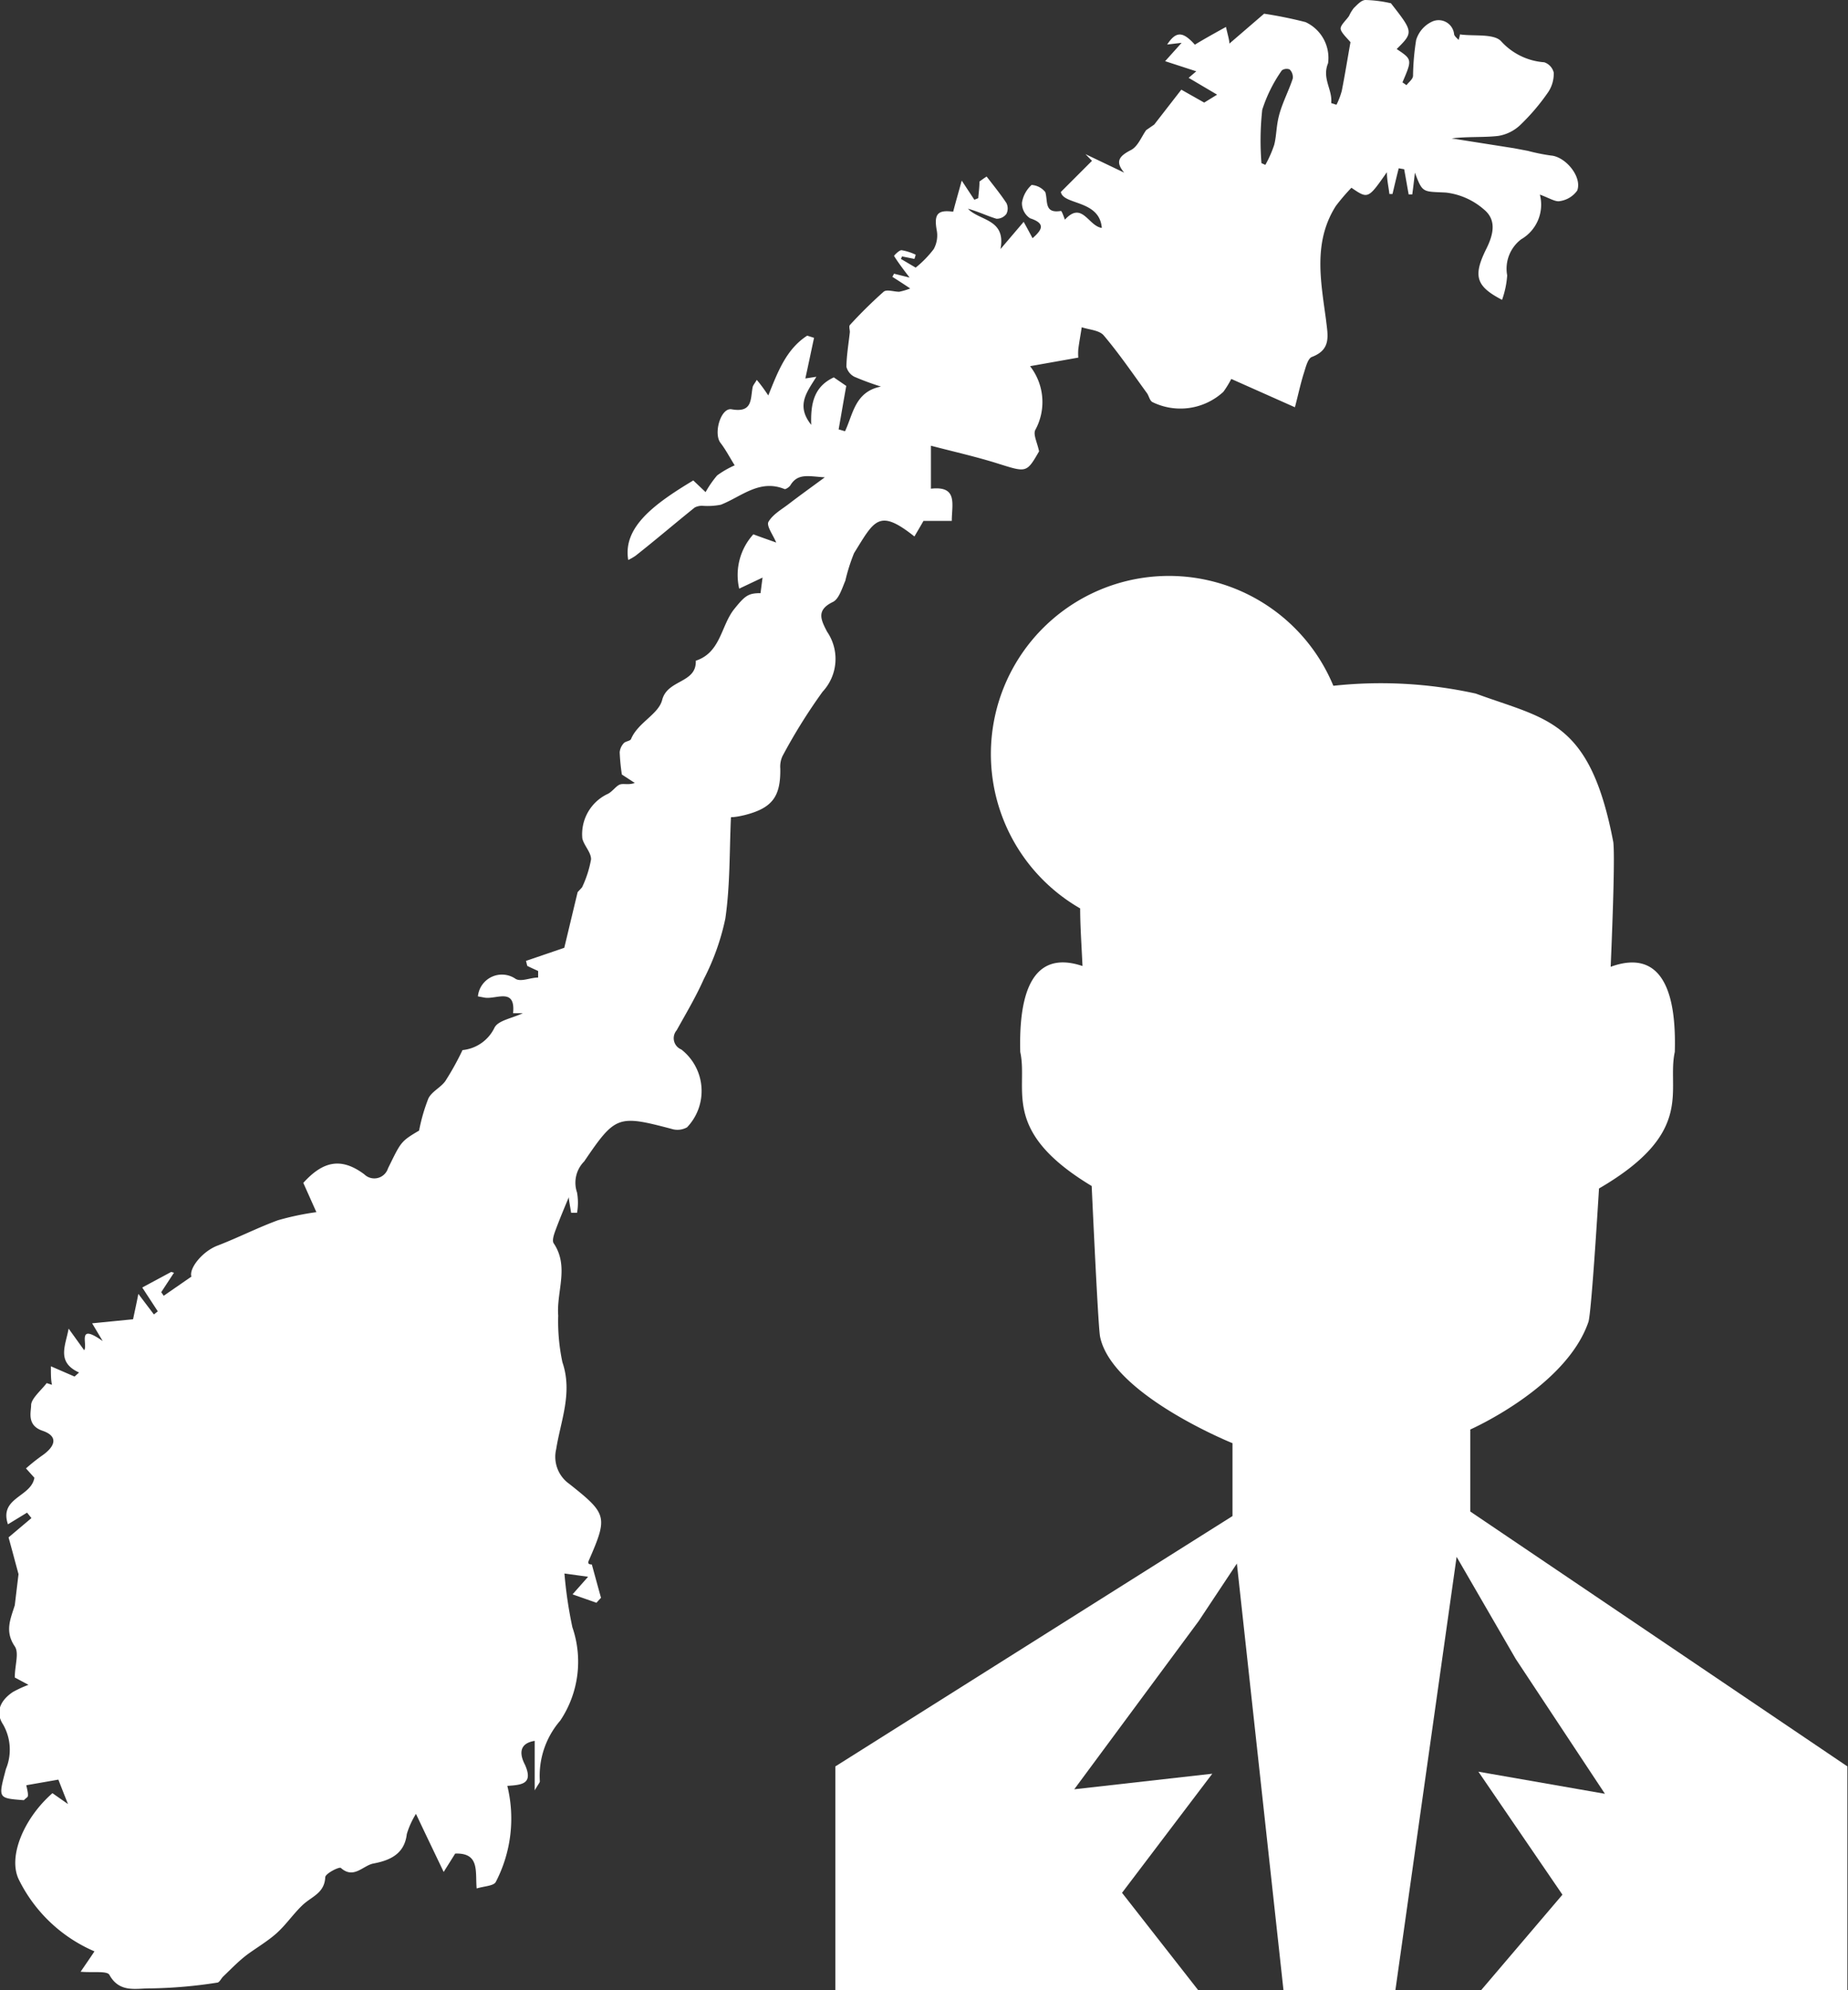 <svg xmlns="http://www.w3.org/2000/svg" viewBox="0 0 118.75 127.84"><rect x="0" y="0" width="118.75" height="127.84" fill="#333333" stroke="none"/><defs><style>.cls-1{fill:#fff;}</style></defs><g id="Layer_2" data-name="Layer 2"><g id="Layer_1-2" data-name="Layer 1"><path class="cls-1" d="M53.53,38.66c.38-.19.58-.87.79-1.36a11.81,11.81,0,0,1,.56-1.77c1.31-2.11,1.59-2.89,3.88-1.07.19-.33.39-.66.58-1h1.82c0-1.06.41-2.27-1.34-2.07V28.63c1.54.4,3,.73,4.35,1.16,1.79.56,1.8.59,2.6-.8-.13-.6-.38-1.06-.25-1.36a3.74,3.74,0,0,0-.33-4.11l3.1-.55a3.4,3.4,0,0,1,0-.54c.06-.47.15-.94.22-1.41.48.16,1.13.19,1.41.52,1,1.18,1.87,2.46,2.78,3.71.13.18.17.46.34.57a4.08,4.08,0,0,0,4.57-.65,6.19,6.19,0,0,0,.51-.83l4.09,1.82c.2-.76.35-1.47.56-2.15.13-.39.26-1,.55-1.09,1.24-.48,1-1.38.89-2.36-.33-2.48-.85-5,.63-7.33a13.13,13.13,0,0,1,1-1.17c1.07.73,1.07.73,2.28-1,0,.5.11.95.16,1.4h.2c.13-.55.26-1.1.4-1.65l.35.06c.1.54.19,1.08.29,1.62l.23,0c.06-.43.11-.86.17-1.4.5,1.34.51,1.2,2,1.28a4.5,4.5,0,0,1,2.43,1.08c.81.66.64,1.56.17,2.51-.89,1.78-.67,2.43,1,3.3a5.88,5.88,0,0,0,.33-1.57,2.37,2.37,0,0,1,.9-2.32,2.57,2.57,0,0,0,1.2-2.87c.56.2,1,.48,1.27.42a1.66,1.66,0,0,0,1.13-.68c.33-.88-.75-2.18-1.69-2.25a12.52,12.52,0,0,1-1.48-.3l-.9-.17-4-.63c1.06-.13,2.06-.05,3-.16A2.67,2.67,0,0,0,97.72,8a13.59,13.59,0,0,0,1.77-2.09,2.12,2.12,0,0,0,.35-1.25A.93.93,0,0,0,99.23,4a4.13,4.13,0,0,1-2.76-1.34c-.46-.52-1.75-.32-2.66-.45,0,.12-.06.24-.08.36-.1-.12-.25-.22-.29-.36A1,1,0,0,0,92,1.4a1.91,1.91,0,0,0-1,1.17,15.6,15.6,0,0,0-.2,2.29c0,.22-.27.41-.42.61l-.26-.18c.63-1.47.63-1.47-.37-2.14,1.08-1.07,1.07-1.1-.37-2.94A8.18,8.18,0,0,0,87.75,0c-.27,0-.53.3-.75.51a2.4,2.4,0,0,0-.31.51c-.19.29-.58.61-.54.85s.45.62.63.84c-.18,1-.35,2.07-.56,3.13a4.8,4.8,0,0,1-.34.89l-.34-.11c.1-.86-.61-1.57-.2-2.56a2.53,2.53,0,0,0-1.45-2.64A27.14,27.14,0,0,0,81.23.88L79,2.8c0-.23-.12-.61-.22-1.07-.78.43-1.39.77-2,1.14C76,2,75.57,2,75,2.86l.93-.11L74.87,3.93l2,.65L76.38,5l1.83,1.08-.83.51-1.47-.83L74.17,8l-.52.36c-.31.44-.54,1.07-1,1.29-.75.39-1,.74-.41,1.44L69.75,9.9l.42.43-2,2c.14.85,2.49.49,2.63,2.31-.87-.12-1.26-1.75-2.37-.53-.07-.18-.2-.57-.26-.56-1.09.18-.82-.63-1-1.21a1.22,1.22,0,0,0-.88-.46,1.94,1.94,0,0,0-.62,1.14,1.16,1.16,0,0,0,.52,1c1,.33.8.72.16,1.28-.17-.32-.32-.6-.57-1.05L64.29,16c.37-1.95-1.34-1.8-2.09-2.59.65.17,1.22.46,1.83.64a.77.77,0,0,0,.64-.31.78.78,0,0,0,0-.7c-.39-.59-.84-1.14-1.27-1.7-.16.1-.31.21-.46.32,0,.36-.05.71-.08,1.07l-.25.1L61.8,11.6c-.22.8-.39,1.38-.55,2-1-.14-1.24.16-1.06,1.17A1.82,1.82,0,0,1,60,16a6.82,6.82,0,0,1-1.16,1.19l-.95-.56a.77.77,0,0,0,.07-.16l.8.16a2.76,2.76,0,0,0,.08-.27,3.44,3.44,0,0,0-.91-.29c-.16,0-.49.35-.48.37.27.43.58.84,1,1.39l-1-.25a2,2,0,0,1-.11.2c.33.21.66.42,1.15.75a4.16,4.16,0,0,1-.71.21c-.34,0-.81-.17-1,0a29.22,29.22,0,0,0-2.17,2.14c-.07.08,0,.3,0,.45-.08.75-.21,1.48-.22,2.23a1,1,0,0,0,.51.64,17.52,17.52,0,0,0,1.71.63c-1.68.33-1.79,1.78-2.31,2.87l-.41-.12c.16-.9.31-1.8.49-2.79l-.8-.55c-1.27.59-1.5,1.67-1.45,3.05-1-1.25-.28-2.1.33-3.09l-.71.11c.19-.86.37-1.73.56-2.61l-.44-.14c-1.35.87-1.89,2.33-2.5,3.84-.27-.4-.47-.68-.74-1-.13.23-.25.35-.27.49-.14.76,0,1.64-1.35,1.4-.69-.12-1.18,1.55-.71,2.16.34.44.59.93.91,1.44a5.91,5.91,0,0,0-1.13.65,6.72,6.72,0,0,0-.74,1.07l-.79-.75c-2.51,1.51-4.54,3-4.18,5.11a3.57,3.57,0,0,0,.48-.28c1.27-1,2.52-2.07,3.79-3.09a1,1,0,0,1,.52-.11,4.39,4.39,0,0,0,1.16-.07c1.33-.52,2.49-1.67,4.11-1,.07,0,.29-.13.36-.25.48-.8,1.19-.57,2.21-.51-.94.69-1.65,1.2-2.34,1.73-.46.35-1,.65-1.28,1.13-.14.26.29.83.5,1.33-.56-.2-1.11-.39-1.47-.53a3.89,3.89,0,0,0-.91,3.49L49,37.1l-.13,1c-.79,0-1,.16-1.72,1.06-.83,1.08-.85,2.76-2.44,3.28.06,1.46-1.82,1.19-2.16,2.52-.24.93-1.56,1.45-2,2.51-.05.13-.36.14-.47.27a1,1,0,0,0-.26.58,13.24,13.24,0,0,0,.14,1.43l.83.54c-.42.16-.76,0-1,.12s-.48.48-.77.6a2.86,2.86,0,0,0-1.6,2.85c.11.46.57.89.56,1.34A7.06,7.06,0,0,1,37.4,57l-.28.3c-.29,1.19-.57,2.38-.86,3.58l-2.46.84.08.32c.23.12.47.22.7.33,0,.14,0,.28,0,.42-.49,0-1.09.29-1.44.09A1.55,1.55,0,0,0,30.71,64l.43.08c.74.13,2-.68,1.83,1h.63c-.73.34-1.57.46-1.82.92a2.56,2.56,0,0,1-2.06,1.45,17.78,17.78,0,0,1-1.11,2c-.3.41-.86.66-1.08,1.1a11.6,11.6,0,0,0-.6,2.07c-1.2.71-1.16.73-2,2.43a.92.92,0,0,1-1.52.38c-1.45-1.08-2.62-.89-3.92.55l.84,1.88a17.54,17.54,0,0,0-2.47.52c-1.31.48-2.56,1.12-3.86,1.62-1,.37-1.87,1.48-1.7,2l-1.78,1.23-.16-.23.82-1.25L11,81.7l-1.86,1,1,1.53-.25.2-1-1.32c-.12.62-.23,1.11-.34,1.63L5.92,85l.68,1.14c-1.7-1.2-.94.22-1.19.59l-1-1.39c-.2,1.1-.8,2.15.67,2.82l-.29.26-1.52-.66c0,.55,0,.87.07,1.19L3,88.84c-.36.47-1,1-1,1.42s-.3,1.29.73,1.64.85,1-.06,1.62a11.87,11.87,0,0,0-1,.8l.54.6C2,96.17-.07,96.18.51,97.91l1.23-.75.28.35L.55,98.75c.25.9.44,1.63.64,2.36l-.24,2c-.27.87-.66,1.67,0,2.64.29.43,0,1.21,0,2l.88.47a7.61,7.61,0,0,0-1,.46c-.78.52-1.17,1.27-.63,2.09a3.25,3.25,0,0,1,.18,2.86c-.49,1.88-.54,1.87,1.15,2,0,0,.11-.1.22-.19s0-.47-.06-.77l2.06-.36c.24.61.37.95.62,1.57l-1-.7c-1.83,1.6-2.88,4.08-2.16,5.55a9.66,9.66,0,0,0,4.86,4.61c-.27.41-.48.71-.89,1.31.82.07,1.7-.07,1.85.2.66,1.2,1.77.85,2.66.87a30.49,30.49,0,0,0,4.26-.37c.15,0,.26-.27.4-.4.47-.45.92-.92,1.43-1.32s1.39-.91,2-1.46,1.07-1.24,1.66-1.8,1.41-.76,1.46-1.79c0-.23.88-.68,1-.6.83.74,1.42-.15,2.09-.28,1-.19,2-.57,2.15-1.89a5.21,5.21,0,0,1,.59-1.3c.6,1.27,1.13,2.37,1.78,3.73l.74-1.18c1.6-.06,1.28,1.18,1.38,2.24.49-.15,1.1-.16,1.23-.42a8.83,8.83,0,0,0,.74-6.17c.95-.06,1.66-.13,1.15-1.32-.07-.16-.78-1.35.61-1.57V115c.24-.42.34-.51.33-.59A5.41,5.41,0,0,1,36,110.52a6.8,6.8,0,0,0,.78-6,27.62,27.62,0,0,1-.51-3.45l1.52.21-1,1.13,1.54.54c.09-.11.19-.21.29-.32-.2-.71-.39-1.42-.59-2.14-.28,0-.24-.14-.2-.24,1.24-2.84,1.19-3-1.24-4.93a2.13,2.13,0,0,1-.85-2.24c.29-1.83,1.07-3.62.4-5.58a12.61,12.61,0,0,1-.27-3c-.12-1.54.72-3.14-.29-4.64-.11-.16,0-.51.08-.74.3-.82.64-1.62.89-2.22,0,.15.08.56.15,1l.38,0a3.75,3.75,0,0,0,0-1.3,1.94,1.94,0,0,1,.46-2c2-2.94,2.16-3,5.61-2.09a1.26,1.26,0,0,0,1-.1,3.38,3.38,0,0,0-.37-5,.78.78,0,0,1-.3-1.23c.6-1.08,1.24-2.15,1.74-3.28A15.35,15.35,0,0,0,46.61,59c.31-2.13.26-4.31.36-6.51.25,0,.56-.06.86-.13,1.8-.45,2.34-1.19,2.31-3a1.61,1.61,0,0,1,.14-.79,35.85,35.85,0,0,1,2.58-4.14,3.09,3.09,0,0,0,.29-3.85C52.73,39.78,52.45,39.18,53.53,38.66ZM81.11,7.05a9.35,9.35,0,0,1,1.26-2.53.53.53,0,0,1,.5-.06.69.69,0,0,1,.2.59c-.25.76-.63,1.48-.85,2.25s-.18,1.37-.34,2a7.35,7.35,0,0,1-.57,1.29l-.25-.11A18.23,18.23,0,0,1,81.11,7.05Z"/><path class="cls-1" d="M94.48,97.09V91.82s6.16-2.72,7.59-6.91c.13-.38.4-4,.68-8.57,6.24-3.63,4.33-6.32,4.87-8.77.17-5.84-2.13-6.2-4.12-5.47.17-4,.26-7.2.17-8-1.5-7.87-4.27-7.87-8.84-9.55a28.31,28.31,0,0,0-9.15-.5A11.44,11.44,0,1,0,69.41,58.35c0,1.13.09,2.38.15,3.7-2-.67-4.15-.19-4,5.52.53,2.41-1.31,5.06,4.59,8.61.24,5.16.45,9.22.54,9.68.76,3.72,8.51,6.84,8.51,6.84v4.68L53.68,113.46v14.38H77l-4.9-6.26,5.8-7.65-8.87,1,8-10.81,2.45-3.69,3,27.45h7.18L93.6,100l3.8,6.56,5.73,8.66L95,113.8l5.4,7.9-5.23,6.14h23.54V113.46Z"/></g></g></svg>